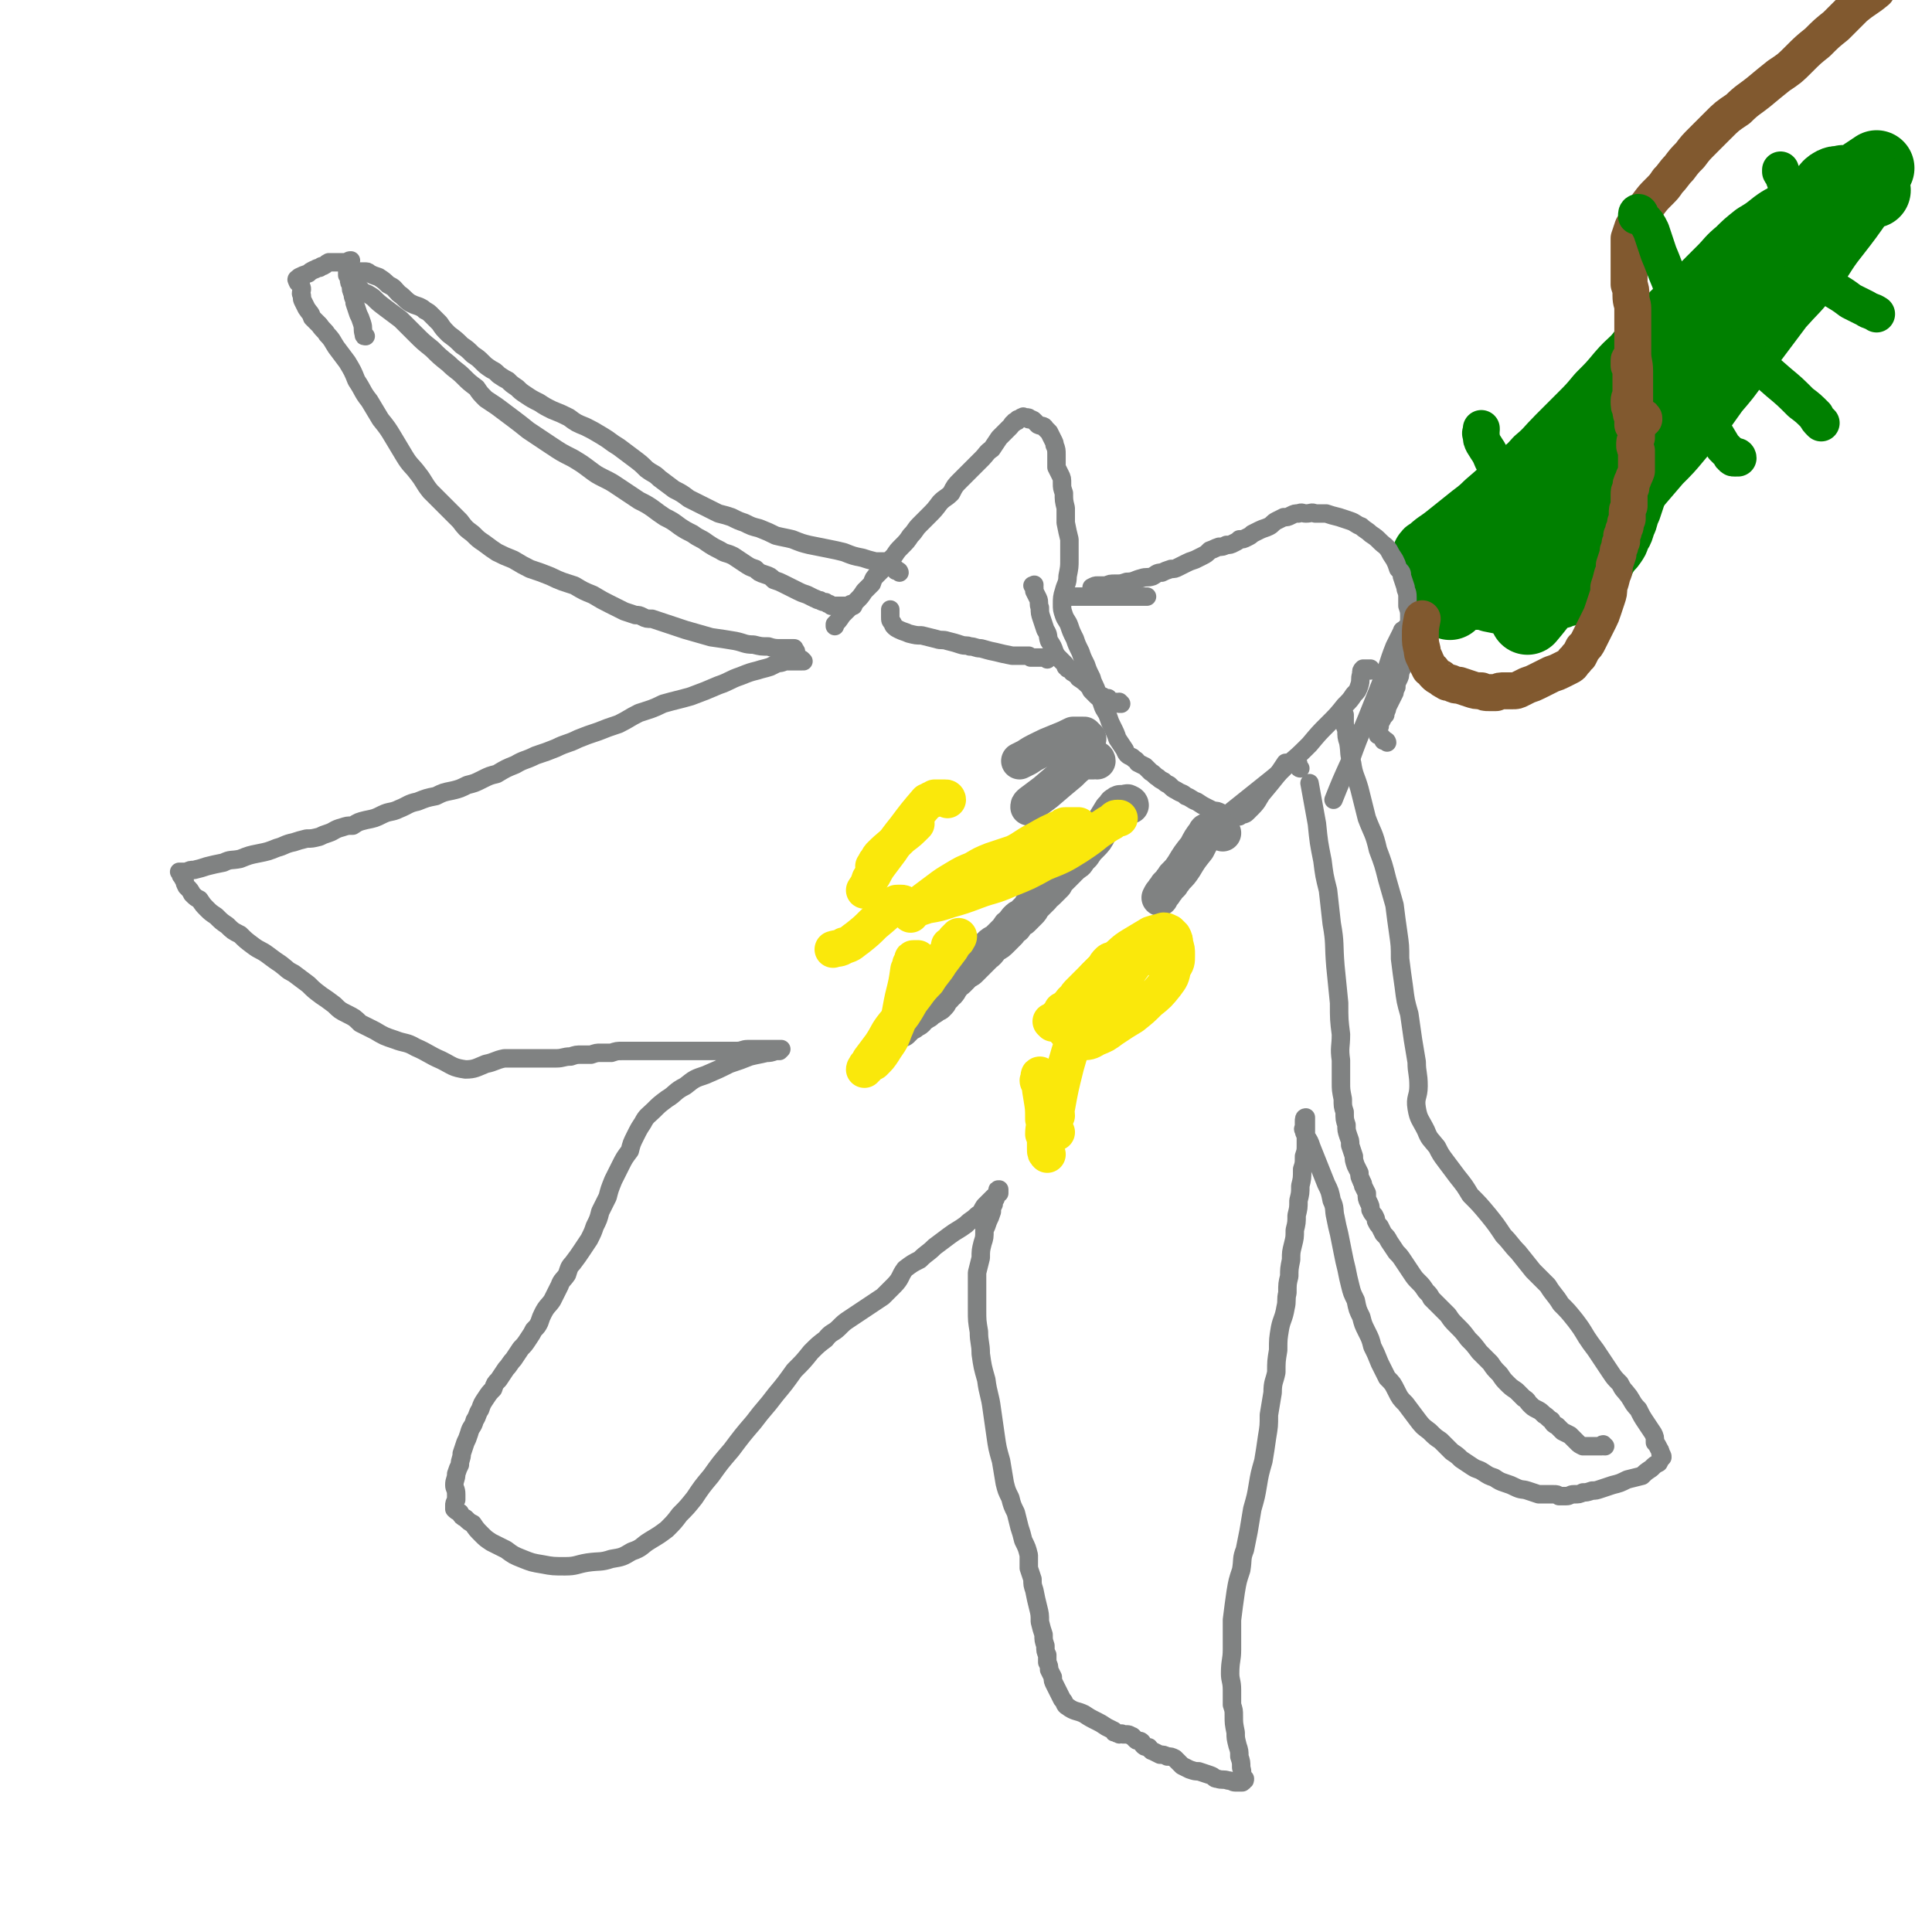 <svg viewBox='0 0 1046 1046' version='1.1' xmlns='http://www.w3.org/2000/svg' xmlns:xlink='http://www.w3.org/1999/xlink'><g fill='none' stroke='#008000' stroke-width='41' stroke-linecap='round' stroke-linejoin='round'><path d='M775,305c0,0 -1,0 -1,-1 0,0 0,0 0,0 0,0 0,0 0,-1 0,0 0,0 0,0 0,-1 0,-1 0,-1 0,-1 0,-1 1,-1 5,-5 5,-4 10,-8 5,-4 5,-4 10,-8 6,-5 7,-5 12,-10 7,-6 7,-6 13,-12 7,-6 8,-5 14,-12 6,-5 6,-6 12,-12 5,-5 5,-5 11,-11 6,-6 6,-6 11,-12 6,-6 6,-6 11,-12 6,-7 7,-6 12,-13 6,-6 6,-6 12,-13 5,-6 5,-6 11,-11 5,-5 5,-5 10,-10 5,-5 5,-5 10,-10 4,-4 4,-5 9,-9 4,-4 4,-4 9,-8 5,-3 5,-3 10,-7 4,-3 5,-3 9,-5 4,-3 5,-2 9,-5 4,-3 4,-3 7,-6 3,-3 2,-5 6,-7 2,-1 2,0 5,-1 2,0 2,1 3,0 2,0 2,-1 4,-1 3,-2 3,-1 5,-3 3,-2 3,-2 6,-4 '/><path d='M1014,103c0,0 0,-1 -1,-1 0,0 0,1 -1,1 0,0 -1,0 -1,0 -1,1 -1,1 -2,2 -2,1 -2,1 -3,2 -7,10 -7,10 -14,19 -8,10 -7,11 -15,21 -7,9 -7,8 -15,17 -6,8 -6,8 -12,16 -6,8 -6,8 -12,16 -5,7 -5,7 -11,14 -5,7 -5,7 -10,14 -5,6 -5,6 -10,12 -5,6 -5,6 -11,12 -6,7 -6,7 -12,14 -6,7 -6,7 -11,15 -6,7 -6,7 -12,15 -6,8 -6,8 -12,16 -6,6 -6,6 -12,13 -5,7 -5,7 -10,13 0,0 0,0 0,0 '/><path d='M872,258c0,0 0,-1 -1,-1 0,0 0,0 -1,0 0,0 0,0 0,0 -1,0 -1,0 -2,0 -1,-1 -1,0 -1,0 -1,0 -1,-1 -2,0 -3,0 -3,0 -7,1 -3,2 -3,1 -5,3 -4,3 -4,3 -7,6 -5,4 -5,5 -10,9 -7,6 -7,6 -13,12 -7,7 -7,7 -14,14 -7,7 -7,7 -14,14 -5,5 -5,5 -10,10 '/></g>
<g fill='none' stroke='#808282' stroke-width='10' stroke-linecap='round' stroke-linejoin='round'><path d='M751,402c0,0 0,-1 -1,-1 0,0 0,0 -1,0 0,-1 0,-1 0,-1 -1,-1 -1,-1 -1,-1 -1,-1 -1,-1 -2,-1 0,0 0,0 0,-1 0,0 0,0 0,-1 0,0 0,-1 0,-1 0,-1 1,-1 1,-2 0,-2 0,-2 1,-3 1,-2 1,-2 2,-3 0,-2 1,-2 1,-4 1,-2 1,-2 2,-4 1,-2 1,-2 2,-4 0,-1 0,-1 1,-3 0,-2 0,-2 1,-4 1,-2 1,-2 1,-4 1,-2 1,-2 2,-4 0,-2 0,-2 1,-5 0,-2 0,-2 1,-5 0,-2 0,-2 0,-5 1,-3 1,-3 1,-5 0,-3 0,-3 0,-6 0,-3 0,-3 -1,-6 0,-2 0,-3 0,-5 0,-3 -1,-3 -1,-5 -1,-3 -1,-3 -2,-6 0,-2 0,-2 -2,-4 -1,-3 -1,-3 -2,-5 -2,-3 -2,-3 -3,-5 -2,-3 -2,-2 -5,-5 -2,-2 -2,-2 -5,-4 -2,-2 -3,-2 -5,-4 -3,-1 -3,-2 -6,-3 -3,-1 -3,-1 -6,-2 -4,-1 -4,-1 -7,-2 -3,0 -3,0 -6,0 -2,-1 -2,0 -5,0 -2,0 -2,-1 -4,0 -2,0 -2,0 -4,1 -2,1 -2,1 -4,1 -2,1 -2,1 -4,2 -2,1 -2,2 -4,3 -2,1 -3,1 -5,2 -2,1 -2,1 -4,2 -1,1 -1,1 -3,2 -2,1 -2,1 -4,1 -1,1 -1,1 -3,2 -2,1 -2,1 -4,1 -2,1 -2,1 -4,1 -3,1 -2,1 -5,2 -2,2 -2,2 -4,3 -2,1 -2,1 -4,2 -3,1 -3,1 -5,2 -2,1 -2,1 -4,2 -2,1 -2,1 -4,1 -3,1 -3,1 -5,2 -3,0 -3,1 -5,2 -3,1 -3,0 -6,1 -4,1 -4,2 -8,2 -3,1 -3,1 -6,1 -3,0 -3,0 -5,1 -3,0 -3,0 -5,0 -1,0 -1,0 -3,1 '/><path d='M704,416c0,0 -1,0 -1,-1 0,0 0,0 0,0 0,-1 0,-1 0,-1 0,-1 -1,-1 -1,-1 0,0 0,0 -1,0 0,0 0,0 -1,0 0,0 0,0 -1,0 0,0 0,-1 -1,0 -1,0 -1,0 -2,0 -2,3 -2,3 -4,6 -4,5 -4,5 -9,11 -2,3 -2,4 -5,7 -2,2 -2,2 -3,3 -1,1 -2,1 -3,1 -1,1 -1,1 -1,1 -1,0 -1,0 -2,0 -1,0 -1,0 -2,0 0,0 0,0 -1,0 -1,-1 -1,-1 -2,-1 -2,0 -2,0 -3,-1 -2,-1 -2,-1 -4,-1 -2,-1 -2,-1 -4,-2 -2,-1 -2,-1 -5,-3 -3,-1 -3,-2 -6,-3 -2,-2 -2,-1 -5,-3 -2,-1 -2,-1 -4,-3 -2,-1 -2,-1 -3,-2 -2,-1 -2,-1 -3,-2 -2,-1 -2,-2 -4,-3 -1,-1 -1,-1 -3,-3 -2,-1 -2,-1 -4,-2 -1,-2 -1,-1 -3,-3 -2,-1 -3,-1 -4,-4 -2,-3 -2,-3 -4,-6 -1,-3 -1,-3 -3,-7 -1,-2 -1,-2 -2,-5 -1,-3 -2,-3 -3,-6 -1,-3 -1,-3 -3,-7 -1,-4 -2,-4 -3,-8 -2,-4 -2,-4 -3,-7 -2,-4 -2,-4 -3,-7 -2,-4 -2,-4 -3,-7 -2,-4 -2,-4 -3,-7 -1,-3 -2,-3 -3,-6 -1,-3 -1,-3 -1,-6 0,-3 0,-4 1,-7 1,-4 2,-4 2,-8 1,-5 1,-5 1,-9 0,-6 0,-6 0,-11 -1,-4 -1,-4 -2,-9 0,-4 0,-4 0,-8 -1,-4 -1,-4 -1,-8 -1,-3 -1,-3 -1,-5 0,-3 0,-3 -1,-5 -1,-2 -1,-2 -2,-4 0,-1 0,-1 0,-3 0,-2 0,-2 0,-4 0,-2 0,-3 -1,-5 0,-1 0,-1 -1,-3 -1,-2 -1,-2 -2,-4 -1,-1 -1,-1 -2,-2 -1,-2 -2,-1 -4,-2 -1,-1 -1,-1 -2,-2 -1,-1 -1,-1 -3,-1 0,-1 0,-1 -1,-1 -1,0 -1,0 -2,0 0,0 0,-1 0,0 -1,0 -1,0 -1,0 -1,1 -1,1 -2,1 0,1 0,1 -1,1 0,0 -1,0 -1,1 -1,0 -1,1 -2,2 -1,1 -1,1 -2,2 -2,2 -2,2 -4,4 -2,3 -2,3 -4,6 -3,2 -3,3 -5,5 -3,3 -3,3 -6,6 -3,3 -3,3 -6,6 -3,3 -3,3 -5,7 -3,3 -3,2 -6,5 -3,4 -3,4 -6,7 -3,3 -3,3 -5,5 -3,3 -2,3 -5,6 -2,3 -2,3 -5,6 -2,2 -2,2 -4,5 -3,3 -3,3 -5,6 -2,2 -2,2 -4,4 -2,2 -2,2 -3,5 -2,2 -2,2 -4,4 -2,3 -2,3 -4,5 -2,2 -2,2 -4,4 -2,2 -2,2 -4,4 -2,3 -2,3 -4,5 0,0 0,0 0,1 '/><path d='M487,310c0,0 0,-1 -1,-1 0,0 0,0 -1,0 0,0 0,0 0,-1 -1,0 -1,0 -2,-1 0,0 0,0 0,-1 -1,0 -1,0 -2,-1 -1,0 -1,0 -2,-1 -3,0 -3,0 -5,0 -4,-1 -4,-1 -7,-2 -5,-1 -5,-1 -10,-3 -4,-1 -4,-1 -9,-2 -5,-1 -5,-1 -10,-2 -4,-1 -4,-1 -9,-3 -4,-1 -5,-1 -9,-2 -4,-2 -4,-2 -9,-4 -4,-1 -4,-1 -8,-3 -3,-1 -3,-1 -7,-3 -3,-1 -3,-1 -7,-2 -4,-2 -4,-2 -8,-4 -4,-2 -4,-2 -8,-4 -4,-3 -4,-3 -8,-5 -4,-3 -4,-3 -8,-6 -3,-3 -3,-2 -7,-5 -3,-3 -3,-3 -7,-6 -4,-3 -4,-3 -8,-6 -5,-3 -4,-3 -9,-6 -5,-3 -5,-3 -9,-5 -5,-2 -5,-2 -9,-5 -4,-2 -4,-2 -9,-4 -4,-2 -4,-2 -7,-4 -4,-2 -4,-2 -7,-4 -3,-2 -3,-2 -5,-4 -3,-2 -3,-2 -5,-4 -2,-1 -2,-1 -5,-3 -2,-2 -2,-2 -4,-3 -3,-2 -3,-2 -5,-4 -2,-2 -2,-2 -5,-4 -3,-3 -3,-3 -6,-5 -3,-3 -3,-3 -7,-6 -3,-3 -3,-3 -5,-6 -2,-2 -2,-2 -4,-4 -2,-2 -2,-2 -4,-3 -1,-1 -1,-1 -3,-2 -3,-1 -3,-1 -5,-2 -3,-2 -3,-3 -6,-5 -3,-3 -2,-3 -6,-5 -2,-2 -2,-2 -5,-4 -3,-1 -3,-1 -5,-2 -1,-1 -1,-1 -3,-1 -1,0 -1,0 -2,0 -1,1 -1,1 -2,1 -1,0 -1,0 -2,0 -1,0 -1,0 -1,-1 -1,0 -1,0 -2,-1 0,0 0,0 0,0 0,0 0,0 0,0 0,1 0,1 0,2 0,0 0,0 0,0 0,1 0,1 0,1 1,1 1,1 1,2 0,2 0,2 1,3 0,3 0,3 1,5 0,3 1,2 1,5 1,3 1,3 2,6 1,2 1,2 2,5 1,3 0,3 1,6 0,1 0,1 1,1 '/><path d='M431,353c0,-1 -1,-1 -1,-1 0,0 0,-1 0,-1 -1,0 -1,0 -1,0 0,0 0,0 -1,0 0,0 0,0 0,0 -1,0 -1,0 -1,0 -1,0 -1,0 -1,0 -1,0 -1,0 -2,0 -1,0 -1,0 -1,0 -3,0 -4,0 -7,-1 -4,0 -4,0 -8,-1 -5,0 -5,-1 -10,-2 -6,-1 -6,-1 -13,-2 -7,-2 -7,-2 -14,-4 -6,-2 -6,-2 -12,-4 -3,-1 -3,-1 -6,-2 -3,0 -3,0 -5,-1 -2,-1 -2,-1 -4,-1 -3,-1 -3,-1 -6,-2 -4,-2 -4,-2 -8,-4 -4,-2 -4,-2 -9,-5 -5,-2 -5,-2 -10,-5 -6,-2 -7,-2 -13,-5 -5,-2 -5,-2 -11,-4 -4,-2 -4,-2 -9,-5 -5,-2 -5,-2 -9,-4 -3,-2 -3,-2 -7,-5 -3,-2 -3,-2 -6,-5 -4,-3 -4,-3 -7,-7 -4,-4 -4,-4 -8,-8 -4,-4 -4,-4 -8,-8 -4,-5 -3,-5 -7,-10 -3,-4 -4,-4 -7,-9 -3,-5 -3,-5 -6,-10 -3,-5 -3,-5 -7,-10 -3,-5 -3,-5 -6,-10 -4,-5 -3,-5 -7,-11 -2,-5 -2,-5 -5,-10 -3,-4 -3,-4 -6,-8 -2,-3 -2,-4 -5,-7 -1,-2 -2,-2 -4,-5 -2,-2 -2,-2 -4,-4 -1,-3 -1,-2 -3,-5 -1,-2 -1,-2 -2,-4 -1,-2 0,-2 -1,-4 0,-2 1,-2 0,-4 0,-2 -2,-1 -2,-3 -1,-1 0,-1 1,-2 2,-1 2,-1 5,-2 1,-1 1,-1 3,-2 1,0 1,-1 3,-1 1,-1 1,-1 2,-1 2,-1 1,-1 3,-2 3,0 3,0 5,0 3,0 3,0 5,0 1,-1 1,-1 2,-1 '/><path d='M435,358c0,0 -1,-1 -1,-1 0,0 0,1 0,1 0,0 0,0 -1,0 -1,0 -1,0 -1,0 -1,0 -1,0 -2,0 0,0 0,0 -1,0 -1,0 -1,0 -1,0 -1,0 -1,0 -2,0 -2,0 -2,1 -5,1 -2,1 -2,1 -4,2 -3,1 -4,1 -7,2 -4,1 -4,1 -9,3 -6,2 -6,3 -12,5 -7,3 -7,3 -15,6 -7,2 -8,2 -15,4 -6,3 -7,3 -13,5 -6,3 -5,3 -11,6 -6,2 -6,2 -11,4 -6,2 -6,2 -11,4 -6,3 -6,2 -12,5 -5,2 -5,2 -11,4 -6,3 -6,2 -11,5 -5,2 -5,2 -10,5 -4,1 -4,1 -8,3 -4,2 -4,2 -8,3 -4,2 -4,2 -8,3 -5,1 -5,1 -9,3 -5,1 -5,1 -10,3 -5,1 -5,2 -10,4 -4,2 -5,1 -9,3 -4,2 -4,2 -9,3 -4,1 -4,1 -7,3 -3,0 -3,0 -6,1 -4,1 -4,2 -7,3 -3,1 -3,1 -5,2 -4,1 -4,1 -7,1 -4,1 -4,1 -7,2 -5,1 -5,2 -9,3 -5,2 -5,2 -10,3 -5,1 -5,1 -10,3 -5,1 -5,0 -9,2 -5,1 -5,1 -9,2 -3,1 -3,1 -7,2 -2,0 -2,0 -4,1 -1,0 -1,0 -2,0 -1,0 -1,0 -1,0 -1,0 -1,0 -1,0 0,0 0,0 0,0 0,0 0,0 0,0 1,1 1,1 1,2 1,1 1,2 2,3 0,1 0,1 1,3 2,2 2,2 3,4 2,2 2,2 4,3 2,3 2,3 4,5 2,2 2,2 5,4 3,3 3,3 6,5 3,3 3,3 7,5 3,3 3,3 7,6 4,3 4,2 8,5 4,3 4,3 7,5 4,3 3,3 7,5 4,3 4,3 8,6 3,3 3,3 7,6 3,2 3,2 7,5 3,3 3,3 7,5 4,2 4,2 7,5 4,2 4,2 8,4 5,3 5,3 11,5 5,2 6,1 11,4 7,3 7,4 14,7 6,3 6,4 13,5 5,0 6,-1 11,-3 5,-1 5,-2 10,-3 5,0 5,0 9,0 5,0 5,0 10,0 4,0 4,0 9,0 4,0 4,-1 8,-1 3,-1 3,-1 6,-1 3,0 3,0 5,0 3,-1 3,-1 5,-1 3,0 3,0 6,0 3,-1 3,-1 6,-1 3,0 3,0 6,0 2,0 2,0 4,0 2,0 2,0 4,0 3,0 3,0 5,0 2,0 2,0 5,0 2,0 2,0 4,0 4,0 4,0 7,0 3,0 3,0 6,0 3,0 3,0 7,0 4,0 4,0 8,0 3,0 3,0 6,0 3,0 3,-1 6,-1 4,0 4,0 7,0 2,0 2,0 5,0 2,0 2,0 4,0 1,0 1,0 1,0 1,0 1,0 1,0 0,0 0,0 -1,1 -1,0 -1,0 -2,0 -3,1 -3,1 -5,1 -4,1 -5,1 -9,2 -5,2 -5,2 -11,4 -6,3 -6,3 -13,6 -6,2 -6,2 -11,6 -6,3 -5,4 -10,7 -4,3 -4,3 -7,6 -3,3 -4,3 -6,7 -2,3 -2,3 -4,7 -2,4 -2,4 -3,8 -3,4 -3,4 -5,8 -2,4 -2,4 -4,8 -2,5 -2,5 -3,9 -2,4 -2,4 -4,8 -1,4 -1,4 -3,8 -1,3 -1,3 -3,7 -2,3 -2,3 -4,6 -2,3 -2,3 -5,7 -2,2 -2,3 -3,6 -2,3 -3,3 -4,6 -2,4 -2,4 -4,8 -2,3 -3,3 -5,7 -1,2 -1,2 -2,5 -1,2 -1,2 -3,4 -1,2 -1,2 -3,5 -2,3 -2,3 -4,5 -2,3 -2,3 -4,6 -2,2 -2,3 -4,5 -2,3 -2,3 -4,6 -2,2 -2,2 -3,5 -2,2 -2,2 -4,5 -2,3 -2,3 -3,6 -2,3 -1,3 -3,6 -1,4 -2,3 -3,7 -1,3 -1,3 -2,5 -1,3 -1,3 -2,6 0,3 -1,3 -1,6 -1,2 -1,2 -2,5 0,3 -1,3 -1,6 0,2 1,2 1,5 0,2 0,2 0,3 -1,2 -1,2 -1,3 0,1 0,1 0,2 1,1 1,1 3,2 1,2 1,2 3,3 2,2 2,2 4,3 2,3 2,3 5,6 2,2 2,2 5,4 4,2 4,2 8,4 4,3 4,3 9,5 5,2 5,2 11,3 5,1 6,1 12,1 6,0 6,-1 12,-2 7,-1 7,0 13,-2 6,-1 6,-1 11,-4 6,-2 5,-3 10,-6 5,-3 5,-3 9,-6 4,-4 4,-4 7,-8 4,-4 4,-4 8,-9 4,-6 4,-6 9,-12 5,-7 5,-7 11,-14 6,-8 6,-8 12,-15 6,-8 6,-7 12,-15 5,-6 5,-6 10,-13 5,-5 5,-5 9,-10 4,-4 4,-4 8,-7 3,-4 4,-3 7,-6 3,-3 3,-3 6,-5 3,-2 3,-2 6,-4 3,-2 3,-2 6,-4 3,-2 3,-2 6,-4 3,-3 3,-3 6,-6 4,-4 3,-5 6,-9 4,-3 4,-3 8,-5 4,-4 4,-3 8,-7 4,-3 4,-3 8,-6 4,-3 5,-3 9,-6 3,-3 3,-2 6,-5 3,-2 2,-2 4,-5 2,-2 2,-2 3,-3 1,-1 1,-1 2,-2 1,-1 1,0 2,-1 1,-1 0,-1 1,-1 0,-1 0,-1 0,-1 0,0 0,-1 0,-1 0,0 0,0 0,0 -1,0 -1,0 -1,1 0,0 0,0 0,1 -1,1 -1,1 -1,3 -1,1 -1,1 -1,3 -1,2 -1,2 -1,4 -1,3 -1,3 -2,5 -1,3 -1,3 -2,5 0,4 0,4 -1,7 -1,4 -1,4 -1,8 -1,4 -1,4 -2,8 0,5 0,5 0,9 0,6 0,6 0,11 0,6 0,6 1,12 0,6 1,6 1,12 1,7 1,7 3,14 1,8 2,8 3,16 1,7 1,7 2,14 1,7 1,7 3,14 1,6 1,6 2,12 1,4 1,4 3,8 1,4 1,4 3,8 1,4 1,4 2,8 1,3 1,3 2,7 2,4 2,4 3,8 0,3 0,3 0,7 1,3 1,3 2,6 0,3 0,3 1,6 1,5 1,5 2,9 1,4 1,4 1,8 1,4 1,4 2,7 0,3 0,3 1,6 0,3 0,3 1,5 0,2 0,2 0,4 1,2 1,2 1,4 1,2 1,2 2,4 0,2 0,2 1,4 1,2 1,2 2,4 1,2 1,2 2,4 2,2 1,3 3,4 4,3 5,2 9,4 3,2 3,2 7,4 2,1 2,1 5,3 2,1 2,1 4,2 0,1 0,1 1,1 1,1 1,0 2,1 1,0 1,-1 2,0 1,0 1,0 2,0 2,0 2,1 3,1 1,1 1,1 2,2 1,1 2,0 3,1 1,1 0,1 1,2 1,1 2,1 3,1 1,1 1,2 2,2 2,1 2,1 4,2 2,0 2,0 4,1 2,0 2,0 4,1 2,2 2,2 4,4 2,1 2,1 4,2 3,1 3,1 5,1 3,1 3,1 6,2 3,1 2,2 4,2 3,1 3,0 6,1 2,0 2,1 4,1 2,0 2,0 3,0 1,0 1,0 1,-1 1,0 1,0 1,-1 0,0 0,0 -1,-1 0,0 0,1 0,0 -1,-2 0,-2 -1,-5 0,-3 0,-3 -1,-6 0,-3 0,-3 -1,-6 -1,-4 -1,-4 -1,-7 -1,-5 -1,-5 -1,-9 0,-3 0,-3 -1,-6 0,-4 0,-4 0,-8 0,-5 -1,-5 -1,-9 0,-7 1,-7 1,-13 0,-8 0,-8 0,-16 1,-8 1,-8 2,-15 1,-6 1,-6 3,-12 1,-6 0,-6 2,-11 1,-5 1,-5 2,-10 1,-6 1,-6 2,-12 2,-7 2,-7 3,-13 1,-6 1,-6 3,-13 1,-6 1,-6 2,-13 1,-6 1,-6 1,-12 1,-6 1,-6 2,-12 0,-6 1,-6 2,-11 0,-6 0,-6 1,-12 0,-6 0,-6 1,-12 1,-5 2,-5 3,-11 1,-4 0,-4 1,-8 0,-5 0,-5 1,-9 0,-4 0,-4 1,-9 0,-4 0,-4 1,-8 1,-4 1,-4 1,-8 1,-4 1,-4 1,-8 1,-4 1,-4 1,-8 1,-4 1,-4 1,-8 1,-4 1,-4 1,-9 1,-3 1,-3 1,-7 1,-3 1,-3 1,-6 0,-3 0,-3 0,-5 0,-2 0,-2 0,-4 0,-1 0,-1 0,-2 0,-1 0,-1 0,-2 0,-1 0,-1 0,-1 0,-1 0,-1 0,-1 -1,0 -1,1 -1,2 0,1 0,1 0,1 0,1 0,1 0,2 0,1 -1,1 0,2 0,2 1,2 1,3 2,3 2,3 3,6 2,5 2,5 4,10 2,5 2,5 4,10 2,4 2,4 3,9 2,4 1,5 2,9 1,5 1,5 2,9 1,5 1,5 2,10 1,5 1,5 2,9 1,5 1,5 2,9 1,4 1,4 3,8 1,5 1,5 3,9 1,4 1,4 3,8 2,4 2,4 3,8 2,4 2,4 4,9 2,4 2,4 4,8 3,3 3,3 5,7 2,4 2,4 5,7 3,4 3,4 6,8 3,4 3,4 7,7 3,3 3,3 6,5 3,3 3,3 6,6 3,2 3,2 5,4 3,2 3,2 6,4 3,2 3,1 6,3 3,2 3,2 6,3 3,2 3,2 6,3 3,1 3,1 5,2 4,2 4,1 7,2 3,1 3,1 6,2 3,0 3,0 5,0 2,0 2,0 3,0 2,0 2,0 3,1 2,0 2,0 4,0 2,0 2,-1 4,-1 3,0 3,0 5,-1 2,0 2,0 5,-1 2,0 2,0 5,-1 3,-1 3,-1 6,-2 4,-1 4,-1 8,-3 4,-1 4,-1 8,-2 2,-2 2,-2 5,-4 2,-2 2,-2 4,-3 1,-2 1,-2 2,-3 0,-1 0,-1 -1,-2 0,-2 0,-1 -1,-3 -1,-2 -1,-2 -2,-3 0,-3 0,-3 -1,-5 -2,-3 -2,-3 -4,-6 -2,-3 -2,-3 -4,-7 -3,-3 -3,-4 -5,-7 -3,-4 -3,-3 -5,-7 -3,-3 -3,-3 -5,-6 -2,-3 -2,-3 -4,-6 -2,-3 -2,-3 -4,-6 -3,-4 -3,-4 -5,-7 -3,-5 -3,-5 -6,-9 -4,-5 -4,-5 -8,-9 -3,-5 -4,-5 -7,-10 -4,-4 -4,-4 -8,-8 -4,-5 -4,-5 -8,-10 -4,-4 -4,-5 -8,-9 -4,-6 -4,-6 -8,-11 -5,-6 -5,-6 -10,-11 -3,-5 -3,-5 -7,-10 -3,-4 -3,-4 -6,-8 -3,-4 -3,-4 -5,-8 -4,-5 -4,-4 -6,-9 -3,-6 -4,-6 -5,-12 -1,-6 1,-6 1,-12 0,-7 -1,-7 -1,-13 -1,-6 -1,-6 -2,-12 -1,-7 -1,-7 -2,-14 -2,-7 -2,-7 -3,-15 -1,-7 -1,-7 -2,-15 0,-7 0,-7 -1,-14 -1,-7 -1,-7 -2,-15 -2,-7 -2,-7 -4,-14 -2,-8 -2,-8 -5,-16 -2,-9 -3,-9 -6,-17 -2,-8 -2,-8 -4,-16 -2,-7 -3,-7 -4,-14 -2,-5 -1,-5 -2,-11 -1,-3 -1,-3 -1,-7 -1,-2 -1,-2 -1,-4 0,-2 0,-2 0,-4 '/><path d='M764,340c0,0 -1,-1 -1,-1 0,0 0,0 -1,0 0,1 0,1 -1,1 0,0 0,0 -1,1 0,0 -1,0 -1,1 -2,4 -2,4 -4,8 -4,10 -3,10 -7,19 -4,10 -4,10 -8,20 -5,12 -5,12 -9,23 -5,11 -5,11 -9,21 '/><path d='M742,363c0,0 -1,-1 -1,-1 0,0 1,0 1,0 -1,0 -1,0 -2,0 -1,0 -1,0 -1,0 -1,0 -1,0 -1,0 -1,1 -1,1 -1,3 -1,3 0,3 -1,6 -1,3 -1,3 -3,5 -2,3 -2,3 -5,6 -4,5 -4,5 -9,10 -5,5 -5,5 -10,11 -6,6 -6,6 -12,11 -5,5 -5,5 -10,9 -5,4 -5,4 -10,8 -5,4 -5,4 -10,8 -6,6 -6,6 -12,11 '/><path d='M577,324c0,-1 -1,-1 -1,-1 1,-1 1,0 2,0 1,0 1,0 2,0 1,0 1,0 3,0 11,0 11,0 21,0 8,0 8,0 16,0 1,0 1,0 1,0 '/></g>
<g fill='none' stroke='#808282' stroke-width='20' stroke-linecap='round' stroke-linejoin='round'><path d='M662,451c-1,-1 -1,-1 -1,-1 0,0 0,0 0,0 -1,-1 -1,-1 -2,-1 0,0 0,0 0,-1 -1,0 -1,1 -2,1 0,0 0,-1 -1,0 -1,0 -1,0 -1,1 -1,0 -2,0 -2,1 -3,4 -3,4 -5,8 -4,5 -4,5 -7,10 -2,3 -2,3 -5,6 -1,2 -1,1 -2,3 -1,1 -1,1 -2,2 -1,2 -1,1 -2,3 -1,1 -1,1 -2,3 '/><path d='M612,436c0,-1 -1,-1 -1,-1 -1,-1 -1,0 -1,0 -1,0 -1,0 -1,0 -1,0 -1,0 -1,0 0,0 0,0 -1,0 0,0 0,0 0,0 -1,0 -1,0 -2,1 0,0 -1,0 -1,1 -1,1 -1,1 -2,2 -3,5 -3,5 -7,11 -2,4 -2,4 -5,7 -2,2 -2,2 -4,5 -1,1 -1,1 -3,3 0,1 0,1 -1,1 0,1 -1,1 -1,1 -1,1 -1,1 -2,2 0,0 -1,0 -1,1 -1,1 -1,1 -2,2 -1,1 -1,1 -2,2 -2,2 -2,2 -3,4 -2,2 -2,2 -4,4 -2,2 -2,1 -3,3 -2,2 -2,2 -3,3 -1,1 -1,1 -2,2 -1,2 -1,2 -2,3 -1,1 -1,1 -2,2 -1,1 -1,1 -2,2 -1,0 -1,0 -2,1 -1,1 -1,1 -2,3 -2,1 -2,1 -3,3 -2,2 -2,2 -4,4 -2,2 -2,2 -4,3 -3,2 -2,3 -5,5 -2,2 -2,2 -4,4 -2,2 -2,2 -4,4 -1,1 -1,1 -2,1 -1,1 -1,1 -1,1 -1,1 -1,1 -1,1 -1,0 -1,0 -1,1 -1,1 -1,1 -2,2 -2,1 -2,1 -3,3 -1,1 -1,2 -2,3 -1,1 -2,1 -2,2 -1,0 -1,0 -1,1 -1,0 -1,0 -1,1 -1,0 -1,0 -1,0 0,1 1,1 0,2 0,0 -1,0 -1,1 -1,0 -1,0 -2,1 -1,1 -1,1 -2,1 -1,1 -1,1 -2,2 -1,0 -1,1 -2,1 -1,1 -1,1 -1,1 -1,1 -1,0 -2,1 0,0 0,1 0,1 -1,1 -1,0 -2,1 -1,0 -1,0 -1,1 -1,0 -1,0 -2,1 0,0 0,0 -1,1 -1,0 -1,0 -1,1 -1,0 -1,0 -1,1 -1,0 -1,0 -1,0 -1,1 -1,1 -2,1 -1,1 -1,1 -2,2 0,1 0,1 -1,2 -1,1 -1,1 -2,2 '/><path d='M594,412c0,0 0,-1 -1,-1 0,0 0,1 -1,1 0,0 0,0 -1,0 0,0 0,0 -1,0 -1,0 -1,0 -1,0 -2,0 -2,0 -3,0 -4,3 -4,3 -7,6 -6,5 -6,5 -13,11 -4,3 -4,3 -8,6 -1,1 -1,1 -1,2 '/><path d='M589,400c0,0 -1,-1 -1,-1 0,0 0,0 0,0 -1,-1 -1,-1 -1,-1 -1,0 -1,0 -1,0 -1,0 -1,0 -1,0 -1,0 -1,0 -2,0 -1,0 -1,0 -2,0 -4,2 -4,2 -9,4 -5,2 -5,2 -9,4 -4,2 -4,2 -7,4 -2,1 -2,1 -4,2 '/></g>
<g fill='none' stroke='#FAE80B' stroke-width='20' stroke-linecap='round' stroke-linejoin='round'><path d='M570,554c0,0 -1,-1 -1,-1 0,0 0,0 0,0 1,0 1,0 2,-1 1,-1 1,-1 2,-2 1,-1 1,-1 2,-3 2,-1 2,-1 4,-3 1,-1 1,-2 3,-3 1,-2 1,-2 3,-4 2,-2 2,-2 4,-4 2,-2 2,-2 4,-4 1,-1 1,-1 3,-3 1,-1 1,-1 2,-2 1,-2 1,-2 2,-3 1,-1 1,-1 2,-1 '/><path d='M622,518c0,0 -1,-1 -1,-1 0,0 0,1 0,1 -1,0 -1,0 -1,0 -1,0 -1,-1 -1,0 -1,0 -1,0 -2,0 -1,1 -1,0 -2,1 -2,1 -2,1 -3,2 -8,9 -8,9 -16,18 -5,4 -5,4 -9,8 -3,4 -3,4 -5,7 -1,2 -1,2 -2,4 0,2 0,2 0,3 0,1 0,2 1,3 2,1 3,1 5,0 3,0 4,0 7,-2 5,-2 5,-2 9,-5 6,-4 6,-4 11,-7 5,-4 5,-4 9,-8 5,-4 5,-4 9,-9 3,-4 3,-4 4,-9 2,-3 2,-3 2,-7 0,-3 0,-3 -1,-6 0,-2 0,-2 -1,-4 -1,-1 -1,-1 -2,-2 -1,0 -1,-1 -3,-1 -3,1 -4,1 -7,2 -5,3 -5,3 -10,6 -5,3 -5,4 -10,8 -5,4 -5,4 -10,9 -4,5 -4,5 -8,10 -3,4 -3,4 -6,9 -2,3 -1,3 -2,7 0,1 -1,1 0,3 0,0 1,0 1,0 3,-1 3,-2 6,-4 5,-4 4,-4 9,-8 4,-5 4,-5 8,-10 5,-4 5,-4 9,-9 3,-4 3,-4 6,-8 '/><path d='M563,586c0,0 -1,0 -1,-1 0,0 0,0 1,-1 0,0 0,0 0,0 0,-1 0,-1 0,-1 0,-1 0,-1 0,-1 0,0 -1,0 0,1 0,5 0,5 1,11 1,6 1,6 1,12 1,4 0,4 0,8 1,2 1,2 1,5 0,2 0,2 0,3 0,2 0,2 1,3 '/><path d='M572,613c0,0 -1,-1 -1,-1 0,0 0,0 0,0 0,-1 0,-1 0,-2 0,-1 0,-1 0,-2 0,-2 0,-2 1,-4 0,-2 -1,-2 0,-4 2,-11 2,-11 5,-23 2,-7 2,-7 4,-13 1,-3 1,-3 2,-5 0,-1 0,-1 0,-2 0,0 0,-1 0,0 0,0 1,0 1,0 0,1 0,1 0,2 '/><path d='M498,520c-1,0 -1,-1 -1,-1 0,0 0,0 0,0 -1,0 -1,0 -1,0 -1,0 -1,0 -1,0 -1,0 -1,0 -1,1 0,1 0,1 -1,2 0,1 0,1 -1,3 -1,7 -1,7 -3,15 -2,9 -1,9 -5,18 -2,6 -3,6 -6,11 -2,3 -2,3 -5,6 -2,1 -2,1 -4,2 0,0 0,0 0,1 -1,0 -1,1 -1,1 1,-1 2,-2 3,-5 3,-4 3,-4 6,-8 4,-6 3,-6 7,-11 5,-6 5,-6 9,-13 4,-5 4,-6 9,-11 3,-5 4,-5 7,-10 3,-4 3,-4 6,-8 1,-2 1,-2 3,-4 0,-1 0,-1 1,-2 0,0 0,0 0,0 0,0 0,1 -1,1 0,1 0,1 -1,1 -1,2 -1,2 -3,3 '/><path d='M586,450c0,-1 0,-1 -1,-1 0,-1 0,-1 -1,-1 0,0 0,0 0,-1 -1,0 -1,0 -1,0 -1,0 -1,0 -1,0 -1,0 -1,0 -2,0 0,0 0,0 -1,0 0,0 0,0 0,0 -1,0 -1,0 -2,0 -1,0 -1,0 -2,1 -7,3 -7,3 -14,7 -6,3 -6,4 -12,7 -6,2 -6,2 -12,4 -5,2 -5,2 -10,5 -5,2 -5,2 -10,5 -5,3 -5,3 -9,6 -4,3 -4,3 -8,6 -2,2 -2,2 -5,4 -1,0 -1,0 -2,0 0,0 -1,0 -1,0 1,0 1,0 2,0 1,0 1,0 2,0 3,-1 3,-1 6,-2 6,-1 6,-1 12,-3 7,-2 7,-2 15,-5 8,-3 8,-2 17,-6 10,-4 10,-4 19,-9 10,-4 10,-4 18,-9 6,-4 6,-4 11,-8 3,-2 3,-2 6,-4 2,-1 2,-1 3,-2 1,-1 1,-1 2,-1 1,0 1,0 1,0 '/><path d='M493,495c0,-1 -1,-1 -1,-1 0,-1 1,0 1,-1 0,0 -1,0 -1,-1 0,0 0,0 -1,-1 0,0 0,0 -1,0 0,-1 0,-1 -1,-1 0,-1 0,-1 -1,-1 0,0 0,0 -1,0 0,0 0,0 -1,0 -1,0 -1,0 -2,1 -5,5 -5,5 -11,10 -4,4 -4,4 -9,8 -3,2 -3,3 -7,4 -3,2 -3,1 -6,2 '/><path d='M513,433c0,0 0,-1 -1,-1 0,0 0,0 -1,0 0,0 -1,0 -1,0 0,0 0,0 -1,0 0,0 0,0 0,0 -1,0 -1,0 -1,0 -1,0 -1,0 -1,0 -1,0 -1,0 -1,0 -1,1 -1,1 -2,1 -1,1 -1,1 -2,1 -6,7 -6,7 -12,15 -4,5 -4,5 -8,11 -3,4 -3,4 -6,8 -3,4 -2,4 -5,8 -1,3 -1,3 -3,6 '/><path d='M474,470c0,0 -1,0 -1,-1 0,0 1,0 1,0 0,0 0,0 0,-1 0,0 0,0 0,0 0,-1 0,-1 1,-2 1,-2 1,-2 2,-3 5,-5 6,-5 11,-10 4,-3 4,-3 8,-7 '/></g>
<g fill='none' stroke='#008000' stroke-width='20' stroke-linecap='round' stroke-linejoin='round'><path d='M799,331c0,0 -1,-1 -1,-1 0,0 0,0 0,1 0,0 -1,0 -1,0 0,0 0,0 0,0 1,0 1,-1 2,0 3,0 3,0 6,1 5,1 5,1 10,2 4,1 4,1 7,2 2,0 2,0 4,0 1,0 1,0 2,0 1,0 1,-1 2,-1 1,0 1,-1 2,-1 1,0 1,0 2,0 2,-1 2,-1 3,-1 2,-1 2,-1 3,-1 2,-1 2,-1 4,-1 2,-1 2,-1 3,-1 2,-1 2,-1 3,-1 1,-1 1,0 3,-1 1,-1 1,-1 2,-1 1,-1 1,-1 2,-2 1,-1 1,-1 3,-2 1,-1 1,-1 2,-2 2,-1 2,-1 3,-2 1,-1 1,-1 2,-3 1,-1 1,-1 3,-3 1,-2 1,-2 3,-4 2,-2 1,-2 3,-5 2,-3 2,-2 4,-5 2,-3 2,-3 3,-6 2,-3 2,-4 3,-7 2,-4 1,-4 3,-8 1,-3 1,-3 2,-6 1,-3 1,-3 1,-6 1,-2 0,-2 0,-5 1,-3 1,-3 1,-6 0,-4 0,-4 1,-8 0,-4 1,-4 1,-8 1,-5 0,-5 2,-10 1,-6 2,-6 3,-12 1,-5 1,-5 2,-11 '/></g>
<g fill='none' stroke='#81592F' stroke-width='20' stroke-linecap='round' stroke-linejoin='round'><path d='M890,227c0,-1 0,-1 -1,-1 0,-1 0,0 -1,0 0,0 0,0 -1,0 -1,0 -1,0 -1,0 -1,0 -1,0 -1,0 0,0 -1,0 -1,0 0,0 1,0 1,0 0,-1 0,-1 0,-2 0,-1 0,-1 0,-2 0,-4 0,-4 0,-8 0,-7 0,-7 0,-13 0,-5 -1,-5 -1,-10 0,-4 0,-4 0,-9 0,-4 0,-4 0,-8 0,-3 0,-3 0,-7 0,-3 -1,-3 -1,-7 0,-3 0,-3 -1,-6 0,-4 0,-4 0,-7 0,-3 0,-3 0,-6 0,-3 0,-3 0,-6 0,-3 0,-3 0,-6 1,-3 1,-3 2,-6 2,-3 2,-3 4,-6 2,-3 2,-3 4,-6 3,-4 3,-4 6,-7 3,-3 3,-3 5,-6 3,-3 3,-4 6,-7 3,-4 3,-4 6,-7 3,-4 3,-4 7,-8 4,-4 4,-4 8,-8 5,-5 5,-5 11,-9 5,-5 6,-5 11,-9 6,-5 6,-5 11,-9 6,-4 6,-4 11,-9 5,-5 5,-5 10,-9 5,-5 5,-5 10,-9 5,-5 5,-5 10,-10 6,-5 6,-4 12,-9 '/><path d='M883,196c0,-1 -1,-2 -1,-1 0,0 0,1 0,2 0,0 0,0 0,1 1,2 1,2 1,5 0,2 0,2 0,4 0,3 0,3 0,5 0,3 -1,3 -1,5 0,3 0,3 1,5 0,2 0,2 1,4 0,2 0,2 0,4 1,1 1,1 2,3 0,2 0,2 0,4 -1,2 -1,2 -1,4 0,1 0,1 1,3 0,2 0,2 0,4 0,2 0,2 0,4 0,2 0,2 0,3 -1,3 -1,2 -2,5 -1,2 -1,2 -1,4 -1,2 -1,2 -1,4 0,3 0,3 0,6 -1,2 -1,2 -1,4 0,2 0,2 0,3 -1,2 -1,2 -1,3 0,1 0,1 -1,3 0,1 0,1 -1,3 0,1 0,1 0,3 -1,1 -1,1 -1,3 -1,2 -1,2 -1,4 -1,3 -1,3 -2,6 0,3 0,3 -1,5 -1,4 -1,4 -2,7 0,3 0,3 -1,6 -1,3 -1,3 -2,6 -1,3 -1,3 -2,5 -1,2 -1,2 -2,4 -1,2 -1,2 -2,4 -1,2 -1,2 -2,4 -1,2 -1,2 -3,4 -1,2 -1,2 -2,4 -2,1 -1,2 -3,3 -1,2 -1,2 -3,3 -2,1 -2,1 -4,2 -2,1 -2,1 -5,2 -2,1 -2,1 -4,2 -2,1 -2,1 -4,2 -2,1 -2,1 -5,2 -2,1 -2,1 -4,2 -2,1 -2,1 -4,1 -2,0 -2,0 -4,0 -3,0 -3,0 -5,1 -2,0 -2,0 -4,0 -2,0 -2,0 -4,-1 -3,0 -3,0 -6,-1 -3,-1 -3,-1 -6,-2 -2,0 -2,0 -4,-1 -2,-1 -2,0 -3,-1 -2,-1 -2,-1 -3,-2 -2,-1 -2,-1 -3,-2 -2,-2 -1,-2 -3,-3 -1,-2 -1,-2 -2,-4 -1,-3 -2,-3 -2,-6 -1,-4 -1,-4 -1,-8 0,-4 0,-4 1,-9 '/></g>
<g fill='none' stroke='#008000' stroke-width='20' stroke-linecap='round' stroke-linejoin='round'><path d='M921,237c0,0 -1,-1 -1,-1 0,0 0,0 1,0 0,0 0,0 0,0 1,0 1,0 1,0 1,0 1,0 1,0 '/><path d='M941,248c0,0 0,-1 -1,-1 0,0 0,0 0,1 -1,0 -1,0 -1,0 -1,0 -1,0 -1,-1 -1,0 -1,0 -1,-1 -2,-2 -2,-2 -4,-4 -3,-5 -3,-5 -6,-10 -2,-4 -2,-4 -3,-8 -2,-3 -1,-3 -3,-6 0,-2 0,-2 -1,-4 0,-1 0,-1 0,-1 '/><path d='M823,259c-1,0 -1,-1 -1,-1 -1,0 -1,0 -2,0 0,0 0,0 -1,0 -1,0 -1,0 -1,0 -1,0 -1,0 -1,0 -1,0 -1,0 -1,0 -1,0 -1,0 -1,0 -1,-1 -1,-1 -2,-1 0,-1 0,-1 -1,-2 -2,-3 -2,-3 -4,-6 -2,-5 -2,-4 -5,-9 -1,-2 -1,-2 -1,-4 -1,-2 0,-2 0,-3 0,-1 0,-1 0,-1 '/><path d='M940,189c0,-1 -1,-2 -1,-1 0,0 1,1 2,1 1,1 1,1 2,2 1,1 2,1 3,2 9,7 9,7 17,14 6,5 6,5 12,11 4,3 4,3 8,7 1,2 1,2 3,4 '/><path d='M912,164c0,0 0,0 -1,-1 0,0 0,0 0,0 -1,0 -1,0 -1,-1 -1,0 -1,0 -1,-1 -1,-1 -1,-1 -1,-1 -1,-1 -1,-1 -2,-2 -1,-3 -1,-3 -2,-6 -3,-7 -3,-8 -6,-15 -2,-6 -2,-6 -4,-12 -2,-4 -2,-4 -5,-7 -1,-2 -1,-3 -2,-3 -1,0 -1,1 -1,2 '/><path d='M978,144c0,-1 -1,-1 -1,-1 0,-1 0,0 0,0 0,0 -1,0 -1,0 1,1 0,1 1,2 2,1 2,1 4,2 6,5 6,5 12,10 5,3 5,3 9,6 4,2 4,2 8,4 3,2 3,1 6,3 '/><path d='M988,120c-1,0 -1,0 -1,-1 0,0 0,0 -1,0 0,0 0,0 -1,0 0,0 0,0 -1,0 0,0 0,-1 -1,-1 -1,0 -1,0 -2,-1 0,0 0,0 -1,-1 -2,-1 -2,-1 -4,-3 -1,-1 -1,-1 -3,-3 -2,-2 -2,-2 -3,-4 -2,-2 -2,-2 -3,-5 0,-2 0,-2 -1,-4 0,-2 -1,-2 -2,-4 0,0 0,0 0,-1 '/></g>
<g fill='none' stroke='#808282' stroke-width='10' stroke-linecap='round' stroke-linejoin='round'><path d='M869,783c-1,0 -1,0 -1,-1 -1,0 -1,1 -1,1 0,0 0,0 -1,0 -1,0 -1,0 -2,0 0,0 0,0 -1,0 -1,0 -1,0 -1,0 0,0 0,0 -1,0 0,0 0,0 -1,0 -1,0 -1,0 -2,0 -1,0 -1,0 -1,0 -2,-1 -2,-1 -3,-2 -1,-1 -1,-1 -2,-2 -1,-1 -1,-1 -2,-2 -2,-1 -2,-1 -4,-2 -1,-1 -1,-1 -3,-3 -2,-1 -2,-1 -3,-3 -2,-1 -2,-2 -4,-3 -2,-2 -2,-2 -4,-3 -2,-1 -2,-1 -4,-3 -1,-1 -1,-2 -3,-3 -2,-2 -2,-2 -4,-4 -3,-2 -3,-2 -5,-4 -2,-2 -2,-2 -4,-5 -3,-3 -3,-3 -5,-6 -3,-3 -3,-3 -6,-6 -3,-4 -3,-4 -6,-7 -3,-4 -3,-4 -6,-7 -3,-3 -3,-3 -5,-6 -2,-2 -2,-2 -5,-5 -2,-2 -2,-2 -4,-4 -1,-2 -1,-2 -3,-4 -2,-3 -2,-3 -4,-5 -2,-2 -2,-2 -4,-5 -2,-3 -2,-3 -4,-6 -2,-3 -2,-3 -4,-5 -2,-3 -2,-3 -4,-6 -1,-2 -1,-2 -3,-4 -1,-2 -1,-2 -2,-4 -1,-1 -1,-1 -2,-3 0,-1 0,-1 -1,-3 -1,-1 -1,-1 -2,-3 0,-2 0,-2 -1,-4 -1,-2 -1,-2 -1,-5 -1,-2 -1,-2 -2,-4 0,-2 -1,-2 -1,-3 -1,-2 -1,-2 -1,-4 -1,-2 -1,-2 -2,-4 -1,-3 -1,-3 -1,-5 -1,-3 -1,-3 -2,-6 0,-3 0,-2 -1,-5 -1,-3 -1,-3 -1,-6 -1,-3 -1,-3 -1,-7 -1,-3 -1,-3 -1,-7 -1,-5 -1,-5 -1,-9 0,-6 0,-6 0,-12 -1,-7 0,-7 0,-14 -1,-8 -1,-8 -1,-17 -1,-10 -1,-10 -2,-20 -1,-12 0,-12 -2,-23 -1,-9 -1,-9 -2,-18 -2,-8 -2,-8 -3,-16 -2,-10 -2,-10 -3,-20 -2,-11 -2,-11 -4,-22 '/><path d='M462,328c0,0 -1,-1 -1,-1 -1,0 -1,1 -1,1 0,0 0,0 0,0 -1,0 -1,0 -1,0 -1,0 -1,0 -1,0 -1,0 -1,0 -2,0 0,0 0,0 -1,0 0,0 0,0 -1,0 0,0 0,0 -1,0 0,0 0,0 -1,0 -1,0 -1,0 -2,0 0,0 0,0 -1,-1 -1,0 -1,0 -2,-1 -1,0 -2,0 -3,-1 -2,0 -2,-1 -3,-1 -2,-1 -2,-1 -4,-2 -3,-1 -3,-1 -5,-2 -2,-1 -2,-1 -4,-2 -2,-1 -2,-1 -4,-2 -2,-1 -2,-1 -5,-2 -2,-2 -2,-2 -5,-3 -3,-1 -3,-1 -5,-3 -3,-1 -3,-1 -6,-3 -3,-2 -3,-2 -6,-4 -4,-2 -4,-1 -7,-3 -4,-2 -4,-2 -7,-4 -4,-3 -4,-2 -8,-5 -4,-2 -4,-2 -7,-4 -4,-3 -4,-3 -8,-5 -3,-2 -3,-2 -7,-5 -3,-2 -3,-2 -7,-4 -3,-2 -3,-2 -6,-4 -3,-2 -3,-2 -6,-4 -3,-2 -3,-2 -7,-4 -4,-2 -4,-2 -8,-5 -4,-3 -4,-3 -9,-6 -6,-3 -6,-3 -12,-7 -6,-4 -6,-4 -12,-8 -5,-4 -5,-4 -9,-7 -4,-3 -4,-3 -8,-6 -3,-2 -3,-2 -6,-4 -3,-3 -3,-3 -5,-6 -4,-3 -4,-3 -7,-6 -4,-4 -4,-3 -8,-7 -5,-4 -5,-4 -9,-8 -5,-4 -5,-4 -9,-8 -4,-4 -4,-4 -8,-8 -4,-3 -4,-3 -8,-6 -4,-3 -4,-3 -7,-6 -3,-2 -3,-2 -6,-3 -1,-2 -1,-2 -3,-3 -1,0 -1,0 -1,-1 '/><path d='M607,381c0,0 -1,-1 -1,-1 0,0 0,1 0,1 -1,0 -1,-1 -2,-1 -1,0 -1,0 -1,0 -1,0 -1,0 -2,-1 -1,0 -1,0 -1,-1 -1,0 -1,0 -1,0 -1,0 -1,1 -1,0 -1,0 0,0 -1,-1 -1,0 -1,1 -2,0 -1,0 -1,0 -1,0 -1,-1 -1,-1 -1,-1 -1,-1 -1,-1 -2,-2 -1,-1 0,-1 -1,-2 -3,-3 -3,-3 -6,-5 -1,-2 -1,-1 -3,-3 -1,0 0,0 -1,-1 -1,-1 -1,-1 -2,-1 0,-1 0,-1 -1,-1 0,-1 0,-1 -1,-2 -1,-1 -1,-1 -2,-2 -2,-2 -2,-2 -3,-4 -1,-3 -1,-3 -3,-6 -1,-3 0,-3 -2,-6 -1,-3 -1,-3 -2,-6 -1,-3 -1,-3 -1,-6 -1,-2 0,-3 -1,-5 -1,-2 -1,-2 -2,-4 0,-1 0,-1 0,-2 -1,-1 -1,-1 -1,-1 0,0 0,0 1,0 0,-1 0,0 0,0 '/><path d='M567,357c0,0 -1,-1 -1,-1 0,0 0,0 0,0 0,0 -1,0 -1,0 -1,0 -1,0 -1,0 -1,0 -1,0 -1,0 -1,0 -1,0 -1,0 -1,0 -1,0 -1,0 -1,0 -1,0 -2,0 0,0 0,0 -1,0 0,0 0,0 -1,-1 -5,0 -5,0 -9,0 -5,-1 -5,-1 -9,-2 -5,-1 -4,-1 -8,-2 -3,0 -3,-1 -6,-1 -2,-1 -2,0 -5,-1 -3,-1 -3,-1 -7,-2 -3,-1 -3,0 -6,-1 -4,-1 -4,-1 -8,-2 -3,0 -3,0 -7,-1 -2,-1 -3,-1 -5,-2 -2,-1 -2,-1 -3,-2 -1,-1 0,-1 -1,-2 -1,-1 -1,-1 -1,-3 0,-2 0,-2 0,-4 0,0 0,0 0,0 '/></g>
</svg>